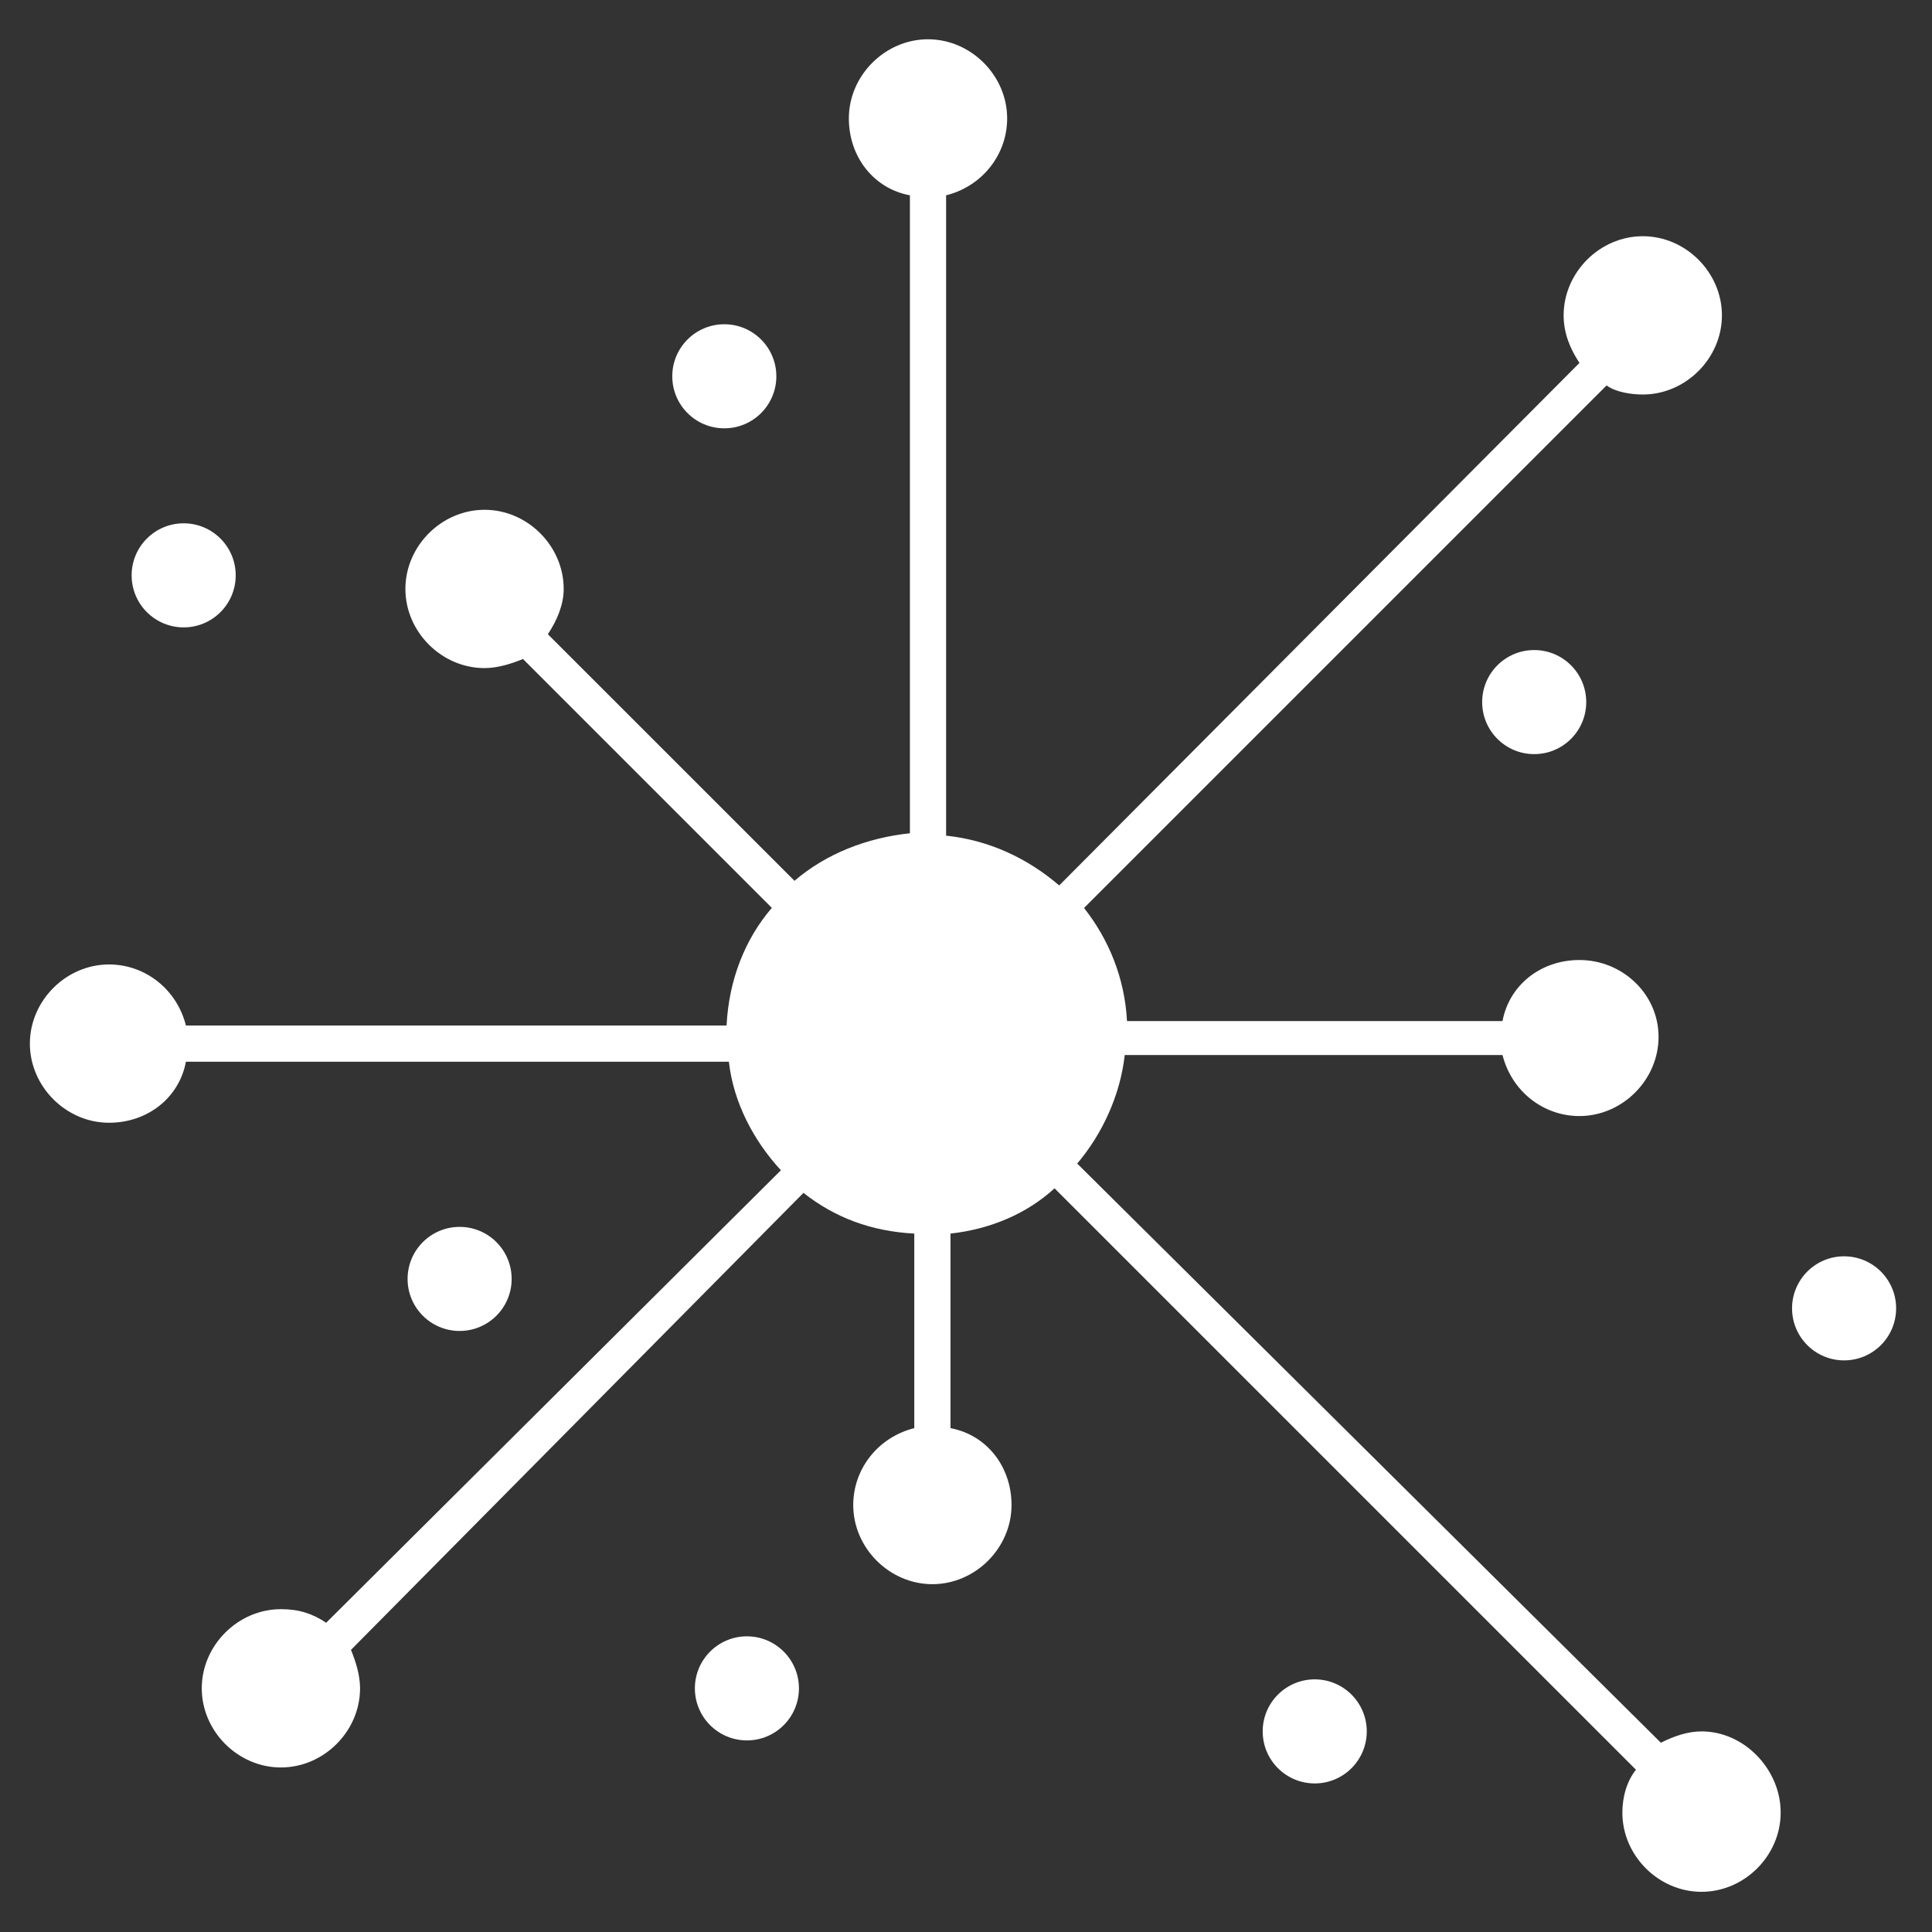 <?xml version="1.0" encoding="utf-8"?>
<!-- Generator: Adobe Illustrator 25.4.1, SVG Export Plug-In . SVG Version: 6.00 Build 0)  -->
<svg version="1.1" id="Layer_1" xmlns="http://www.w3.org/2000/svg" xmlns:xlink="http://www.w3.org/1999/xlink" x="0px" y="0px"
	 viewBox="0 0 300 300" style="enable-background:new 0 0 300 300;" xml:space="preserve">
<rect x="0" y="0" width="300" height="300" fill="#333333" stroke="none"/>
<style type="text/css">
	.st0{fill:#FFFFFF;}
</style>
<path class="st0" d="M264.22,268.85c-2.11,0-4.22,0.7-6.32,1.76l-90.63-89.93c3.86-4.57,6.67-10.54,7.38-16.86h58.66
	c1.41,5.62,6.32,9.48,11.94,9.48c6.67,0,12.29-5.62,12.29-12.29c0-6.67-5.62-11.94-12.29-11.94l0,0c-5.97,0-10.89,3.86-11.94,9.48
	H175c-0.35-6.67-2.81-12.65-6.67-17.56l81.14-81.14c1.41,1.05,3.86,1.41,5.62,1.41c6.67,0,12.29-5.62,12.29-12.29
	s-5.62-12.29-12.29-12.29c-6.67,0-12.29,5.62-12.29,12.29c0,2.81,1.05,5.27,2.46,7.38l-80.79,81.14
	c-4.92-4.22-10.89-7.03-17.56-7.73V30.33c5.62-1.41,9.48-6.32,9.48-11.94c0-6.67-5.62-12.29-12.29-12.29s-12.29,5.62-12.29,12.29
	c0,5.97,3.86,10.89,9.48,11.94v99.06c-6.67,0.7-13,3.16-17.92,7.38L85.07,98.48c1.41-2.11,2.46-4.57,2.46-7.03
	c0-6.67-5.62-12.29-12.29-12.29s-12.29,5.62-12.29,12.29c0,6.67,5.62,12.29,12.29,12.29c2.11,0,4.22-0.7,5.97-1.41l38.64,38.64
	c-4.22,4.92-6.67,11.24-7.03,18.27H28.87c-1.41-5.62-6.32-9.48-11.94-9.48c-6.67,0-12.29,5.62-12.29,12.29s5.62,12.29,12.29,12.29
	c5.97,0,10.89-3.86,11.94-9.48h84.31c0.7,6.32,3.86,12.29,8.08,16.86l-70.61,70.26c-2.11-1.41-4.22-2.11-7.03-2.11
	c-6.67,0-12.29,5.62-12.29,12.29c0,6.67,5.62,12.29,12.29,12.29s12.29-5.62,12.29-12.29c0-2.11-0.7-4.22-1.41-5.97l70.26-70.96
	c4.92,3.86,10.54,5.97,17.21,6.32v30.21c-5.62,1.41-9.48,6.32-9.48,11.94c0,6.67,5.62,12.29,12.29,12.29
	c6.67,0,12.29-5.62,12.29-12.29c0-5.97-3.86-10.89-9.48-11.94v-30.21c6.32-0.7,11.94-3.16,16.16-7.03l90.28,90.28
	c-1.41,1.76-2.11,4.22-2.11,6.67c0,6.67,5.62,12.29,12.29,12.29s12.29-5.62,12.29-12.29C276.52,274.82,270.9,268.85,264.22,268.85z"
	/>
<circle class="st0" cx="115.98" cy="262.17" r="8.08"/>
<circle class="st0" cx="204.15" cy="268.85" r="8.08"/>
<circle class="st0" cx="286.35" cy="203.16" r="8.08"/>
<circle class="st0" cx="238.23" cy="109.02" r="8.08"/>
<circle class="st0" cx="28.52" cy="89.34" r="8.08"/>
<circle class="st0" cx="112.47" cy="58.43" r="8.08"/>
<circle class="st0" cx="71.37" cy="198.59" r="8.08"/>
</svg>
